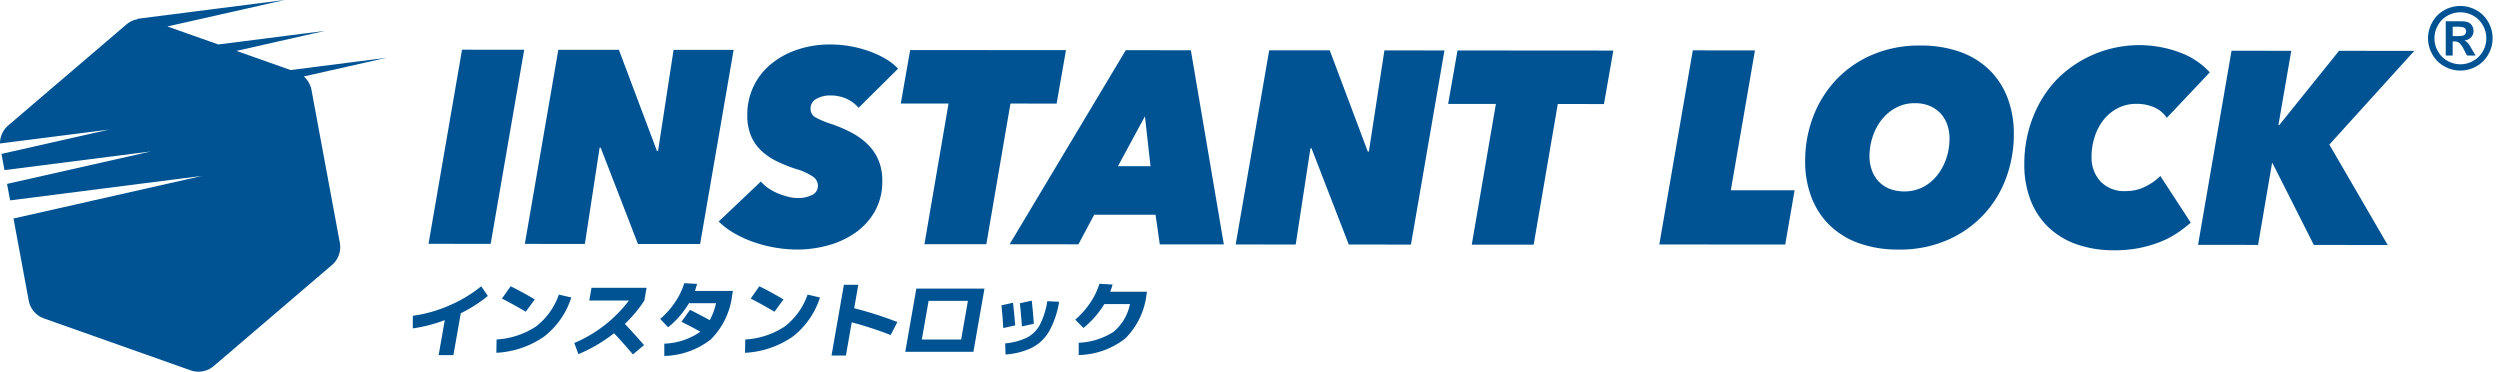 <svg xmlns="http://www.w3.org/2000/svg" xmlns:xlink="http://www.w3.org/1999/xlink" width="339" height="50.399" viewBox="0 0 339 50.399">
  <defs>
    <clipPath id="clip-path">
      <rect id="長方形_176" data-name="長方形 176" width="339" height="50.399" fill="#005393"/>
    </clipPath>
  </defs>
  <g id="グループ_287" data-name="グループ 287" transform="translate(0 0)">
    <path id="パス_279" data-name="パス 279" d="M292.282,34.681l1.271-7.361-8.647,0,3.27-18.963-8.428-.007-4.542,26.323Z" transform="translate(-50.205 -1.522)" fill="#005393"/>
    <g id="グループ_286" data-name="グループ 286" transform="translate(0 0)">
      <g id="グループ_285" data-name="グループ 285" clip-path="url(#clip-path)">
        <path id="パス_280" data-name="パス 280" d="M312.087,35.218a15.611,15.611,0,0,1-5.443-.878,10.878,10.878,0,0,1-3.977-2.474,10.518,10.518,0,0,1-2.439-3.8,13.489,13.489,0,0,1-.83-4.836,16.665,16.665,0,0,1,1.126-6.133,15.08,15.08,0,0,1,3.151-4.98,14.635,14.635,0,0,1,4.906-3.344,16.133,16.133,0,0,1,6.387-1.222,15.791,15.791,0,0,1,5.48.879,10.958,10.958,0,0,1,3.977,2.475,10.556,10.556,0,0,1,2.438,3.8,13.57,13.57,0,0,1,.829,4.834,16.932,16.932,0,0,1-1.107,6.134A14.556,14.556,0,0,1,318.51,34a16.177,16.177,0,0,1-6.423,1.221m6.886-15.052a5.651,5.651,0,0,0-.306-1.88,4.369,4.369,0,0,0-.9-1.525,4.2,4.2,0,0,0-1.484-1.024,5.156,5.156,0,0,0-2.006-.371,5.3,5.3,0,0,0-2.552.61,6.241,6.241,0,0,0-1.938,1.615,7.532,7.532,0,0,0-1.23,2.306,8.283,8.283,0,0,0-.437,2.64,5.57,5.57,0,0,0,.307,1.878,4.387,4.387,0,0,0,.9,1.526,4.2,4.2,0,0,0,1.482,1.023,5.742,5.742,0,0,0,4.578-.221,6.007,6.007,0,0,0,1.917-1.6,7.5,7.5,0,0,0,1.234-2.3,8.4,8.4,0,0,0,.435-2.675" transform="translate(-54.618 -1.378)" fill="#005393"/>
        <path id="パス_281" data-name="パス 281" d="M356.555,32.912a11.9,11.9,0,0,1-2.261,1.206,16.534,16.534,0,0,1-2.842.854,16.778,16.778,0,0,1-3.491.33,15.062,15.062,0,0,1-5.153-.821,10.591,10.591,0,0,1-3.835-2.344,10.155,10.155,0,0,1-2.4-3.685,13.265,13.265,0,0,1-.828-4.8,17.324,17.324,0,0,1,1.145-6.318,15.727,15.727,0,0,1,3.2-5.13,15.748,15.748,0,0,1,16.934-3.65,10.163,10.163,0,0,1,3.87,2.626l-5.831,6.167a3.923,3.923,0,0,0-1.716-1.434,5.967,5.967,0,0,0-2.406-.465,5.4,5.4,0,0,0-2.5.573,5.906,5.906,0,0,0-1.919,1.562A7.2,7.2,0,0,0,345.3,19.87a8.793,8.793,0,0,0-.437,2.788,4.779,4.779,0,0,0,1.175,3.274,4.445,4.445,0,0,0,3.527,1.342,5.686,5.686,0,0,0,2.566-.594,7.961,7.961,0,0,0,2.064-1.446l4.119,6.323a18.853,18.853,0,0,1-1.755,1.356" transform="translate(-61.248 -1.366)" fill="#005393"/>
        <path id="パス_282" data-name="パス 282" d="M390.275,34.756l-7.91-13.614L393.879,8.433l-10.2-.008L375.568,18.5h-.111L377.2,8.422l-8.1-.007-4.54,26.323,8.139.007,1.891-11.082h.07l5.6,11.087Z" transform="translate(-66.504 -1.535)" fill="#005393"/>
        <path id="パス_283" data-name="パス 283" d="M79.5,34.572,84.048,8.249l-8.43-.007L71.074,34.565Z" transform="translate(-12.966 -1.504)" fill="#005393"/>
        <path id="パス_284" data-name="パス 284" d="M110.816,34.595l4.543-26.323-8.141-.007L105.11,21.985h-.146L99.8,8.259l-8.211,0L87.048,34.577l8.141.007,2-13.05h.144l5.055,13.055Z" transform="translate(-15.88 -1.506)" fill="#005393"/>
        <path id="パス_285" data-name="パス 285" d="M143.523,10.658a7.431,7.431,0,0,0-1.7-1.34,12.956,12.956,0,0,0-2.207-1.024,15.977,15.977,0,0,0-2.531-.672,15.482,15.482,0,0,0-2.713-.244A13.8,13.8,0,0,0,129.8,8.1a11.014,11.014,0,0,0-3.585,2,8.787,8.787,0,0,0-3.135,6.822,7.159,7.159,0,0,0,.5,2.845,6.015,6.015,0,0,0,1.391,2.009,8.478,8.478,0,0,0,2.1,1.432,19.492,19.492,0,0,0,2.587,1.043,7.813,7.813,0,0,1,2.369,1.08,1.517,1.517,0,0,1,.631,1.193,1.354,1.354,0,0,1-.76,1.244,4.118,4.118,0,0,1-2.025.426,5.313,5.313,0,0,1-1.266-.17,8.956,8.956,0,0,1-1.356-.447,7.431,7.431,0,0,1-1.284-.688,4.757,4.757,0,0,1-1.048-.931l-5.72,5.427a10.432,10.432,0,0,0,2.133,1.6,15.37,15.37,0,0,0,2.621,1.19,18.313,18.313,0,0,0,5.952,1.01,15.679,15.679,0,0,0,3.936-.518,12.089,12.089,0,0,0,3.7-1.631,9.067,9.067,0,0,0,2.757-2.9,8.178,8.178,0,0,0,1.085-4.313,6.952,6.952,0,0,0-.486-2.676,6.616,6.616,0,0,0-1.385-2.122,9.125,9.125,0,0,0-2.2-1.638,18.808,18.808,0,0,0-2.953-1.266,10.865,10.865,0,0,1-2.019-.855,1.28,1.28,0,0,1-.683-1.154,1.466,1.466,0,0,1,.814-1.376,3.741,3.741,0,0,1,1.829-.445,5.231,5.231,0,0,1,2.278.466,4.6,4.6,0,0,1,1.59,1.209Z" transform="translate(-21.745 -1.346)" fill="#005393"/>
        <path id="パス_286" data-name="パス 286" d="M170.532,15.564l1.27-7.249L150.674,8.3l-1.273,7.25,6.477,0-3.27,19.076,8.394,0,3.27-19.072Z" transform="translate(-27.255 -1.514)" fill="#005393"/>
        <path id="パス_287" data-name="パス 287" d="M187.816,34.656l-.577-4.017-8.319-.007-2.138,4.015-9.333-.007L183.2,8.327l8.827.007L196.5,34.663ZM185.8,17.29l-3.659,6.765,4.415,0Z" transform="translate(-30.547 -1.519)" fill="#005393"/>
        <path id="パス_288" data-name="パス 288" d="M228.712,34.687l4.542-26.323-8.141-.008-2.107,13.719h-.146L217.7,8.351l-8.211,0-4.543,26.323,8.139.007,2-13.053h.142l5.055,13.057Z" transform="translate(-37.387 -1.523)" fill="#005393"/>
        <path id="パス_289" data-name="パス 289" d="M261.312,15.635l1.271-7.25-21.129-.016-1.27,7.25,6.475,0L243.388,34.7l8.392.008,3.272-19.076Z" transform="translate(-43.816 -1.527)" fill="#005393"/>
        <path id="パス_290" data-name="パス 290" d="M50.6,8.071,47.219,8.5l-7.811,1L32.055,6.9l3.635-.82L36.024,6,41.3,4.811l.162-.037,2.617-.589-2.624.334-.308.038L29.967,5.983,29.6,6.03,22.7,3.588l3.87-.874,3.346-.755,8.5-1.919L38.583,0l-.176.023-8.5,1.085-3.35.428L18.635,2.547l.059.05a3.19,3.19,0,0,0-1.551.719L1.114,17.011A3.192,3.192,0,0,0,0,19.457l14.819-1.89L.2,20.867l.407,2.2,19.847-2.531-19.5,4.4.415,2.235,26.054-3.323L1.83,29.629,3.894,40.754a3.2,3.2,0,0,0,2.075,2.428l19.877,7.034a3.193,3.193,0,0,0,3.141-.583l16.029-13.7a3.2,3.2,0,0,0,1.066-3.011l-3.846-20.73a3.207,3.207,0,0,0-1.046-1.825l6.034-1.361,3.223-.728,1.941-.439" transform="translate(0 0)" fill="#005393"/>
        <path id="パス_291" data-name="パス 291" d="M68.458,53.192A19.84,19.84,0,0,0,72.8,52.066l-.831,4.748h2l1-5.676a19.478,19.478,0,0,0,3.673-2.346l-.9-1.311a18.212,18.212,0,0,1-4.327,2.6,18.511,18.511,0,0,1-4.946,1.4Z" transform="translate(-12.488 -8.661)" fill="#005393"/>
        <path id="パス_292" data-name="パス 292" d="M90.8,48.608l1.69.391a10.873,10.873,0,0,1-3.708,5.313A12.437,12.437,0,0,1,82.327,56.5l.028-1.805A10.856,10.856,0,0,0,87.7,52.935a9.269,9.269,0,0,0,3.1-4.327m-7.714.54,1.176-1.667q1.545.76,3.275,1.781L86.313,50.93q-1.74-1.023-3.228-1.782" transform="translate(-15.019 -8.662)" fill="#005393"/>
        <path id="パス_293" data-name="パス 293" d="M102.657,49.458a18.081,18.081,0,0,1-7.41,5.759l.562,1.514a20.893,20.893,0,0,0,4.831-2.836q1.114,1.17,2.563,2.873l1.5-1.265q-1.307-1.517-2.6-2.873a17.294,17.294,0,0,0,2.645-3.172l.3-1.723H97.58l-.3,1.723Z" transform="translate(-17.375 -8.708)" fill="#005393"/>
        <path id="パス_294" data-name="パス 294" d="M110.055,56.834l0-1.669a9.073,9.073,0,0,0,4.893-1.618q-1.34-.748-2.569-1.345l1.159-1.621q1.12.552,2.685,1.4a8.894,8.894,0,0,0,.849-2.3H113.4a12.225,12.225,0,0,1-2.826,3.265L109.5,51.812a11.031,11.031,0,0,0,2.012-2.265,9.647,9.647,0,0,0,1.252-2.584l1.741.1c-.1.329-.2.648-.306.952h5.161l-.1.542a10.1,10.1,0,0,1-2.888,6.022,10.6,10.6,0,0,1-6.318,2.252" transform="translate(-19.975 -8.567)" fill="#005393"/>
        <path id="パス_295" data-name="パス 295" d="M132.041,48.608l1.69.391a10.87,10.87,0,0,1-3.706,5.313,12.443,12.443,0,0,1-6.456,2.191L123.6,54.7a10.868,10.868,0,0,0,5.348-1.764,9.256,9.256,0,0,0,3.1-4.327m-7.712.54,1.176-1.667q1.545.76,3.272,1.781l-1.222,1.667q-1.738-1.023-3.226-1.782" transform="translate(-22.542 -8.662)" fill="#005393"/>
        <path id="パス_296" data-name="パス 296" d="M137.911,56.828h1.953l.789-4.507a51.835,51.835,0,0,1,5.282,1.726l.906-1.759a50.9,50.9,0,0,0-5.855-1.875l.556-3.172h-1.953Z" transform="translate(-25.158 -8.618)" fill="#005393"/>
        <path id="パス_297" data-name="パス 297" d="M152.1,56.434h-1.953l1.5-8.571h9.239l-1.5,8.571Zm.291-1.665h5.331l.918-5.24h-5.331Z" transform="translate(-27.391 -8.731)" fill="#005393"/>
        <path id="パス_298" data-name="パス 298" d="M166.1,50.5l1.567-.355q.18,1.608.292,3.069l-1.618.366q-.083-1.551-.241-3.081m7.818-.482a12.2,12.2,0,0,1-1.332,3.959A5.75,5.75,0,0,1,170.3,56.21a9.725,9.725,0,0,1-3.645.955L166.6,55.66a8.742,8.742,0,0,0,2.953-.782,4.215,4.215,0,0,0,1.739-1.719,10.481,10.481,0,0,0,1.022-3.223Zm-5.32.2,1.613-.356q.182,1.725.278,3.138l-1.613.356q-.14-1.829-.278-3.138" transform="translate(-30.301 -9.095)" fill="#005393"/>
        <path id="パス_299" data-name="パス 299" d="M185.762,49.819h-3.481a12.667,12.667,0,0,1-2.832,3.239l-1.113-1.126a11.1,11.1,0,0,0,2.018-2.269,9.6,9.6,0,0,0,1.259-2.592l1.786.1c-.1.361-.208.686-.321.975h4.988l-.056.311a10.087,10.087,0,0,1-2.885,6.022,10.605,10.605,0,0,1-6.32,2.252l0-1.667a9.521,9.521,0,0,0,4.7-1.464,6.583,6.583,0,0,0,2.254-3.787" transform="translate(-32.533 -8.587)" fill="#005393"/>
      </g>
    </g>
    <path id="パス_264" data-name="パス 264" d="M309.884,11.407a4.468,4.468,0,0,1,2.162.563,4.059,4.059,0,0,1,1.625,1.615,4.385,4.385,0,0,1,.012,4.381,4.128,4.128,0,0,1-1.617,1.619,4.392,4.392,0,0,1-4.362,0,4.124,4.124,0,0,1-1.617-1.619,4.387,4.387,0,0,1,.011-4.381,4.061,4.061,0,0,1,1.627-1.615,4.46,4.46,0,0,1,2.16-.563m.006.858a3.565,3.565,0,0,0-1.731.452,3.266,3.266,0,0,0-1.306,1.3,3.534,3.534,0,0,0-.012,3.528,3.331,3.331,0,0,0,1.3,1.3,3.5,3.5,0,0,0,3.5,0,3.36,3.36,0,0,0,1.3-1.3,3.528,3.528,0,0,0-.009-3.528,3.274,3.274,0,0,0-1.309-1.3,3.585,3.585,0,0,0-1.735-.452m-1.983,5.865V13.482h.943q1.326,0,1.486.012a1.84,1.84,0,0,1,.729.185,1.178,1.178,0,0,1,.434.446,1.307,1.307,0,0,1,.174.666,1.229,1.229,0,0,1-.328.861,1.5,1.5,0,0,1-.923.442,1.159,1.159,0,0,1,.325.175,2.284,2.284,0,0,1,.315.357q.051.068.343.566l.549.937h-1.166l-.389-.754a3.141,3.141,0,0,0-.653-.958,1.036,1.036,0,0,0-.651-.2h-.246v1.909Zm.943-2.641h.383a4.608,4.608,0,0,0,1.015-.063.6.6,0,0,0,.426-.577.569.569,0,0,0-.112-.346.611.611,0,0,0-.317-.217,4.556,4.556,0,0,0-1.012-.066h-.383Z" transform="translate(23.736 -10.596)" fill="#005393"/>
  </g>
</svg>
